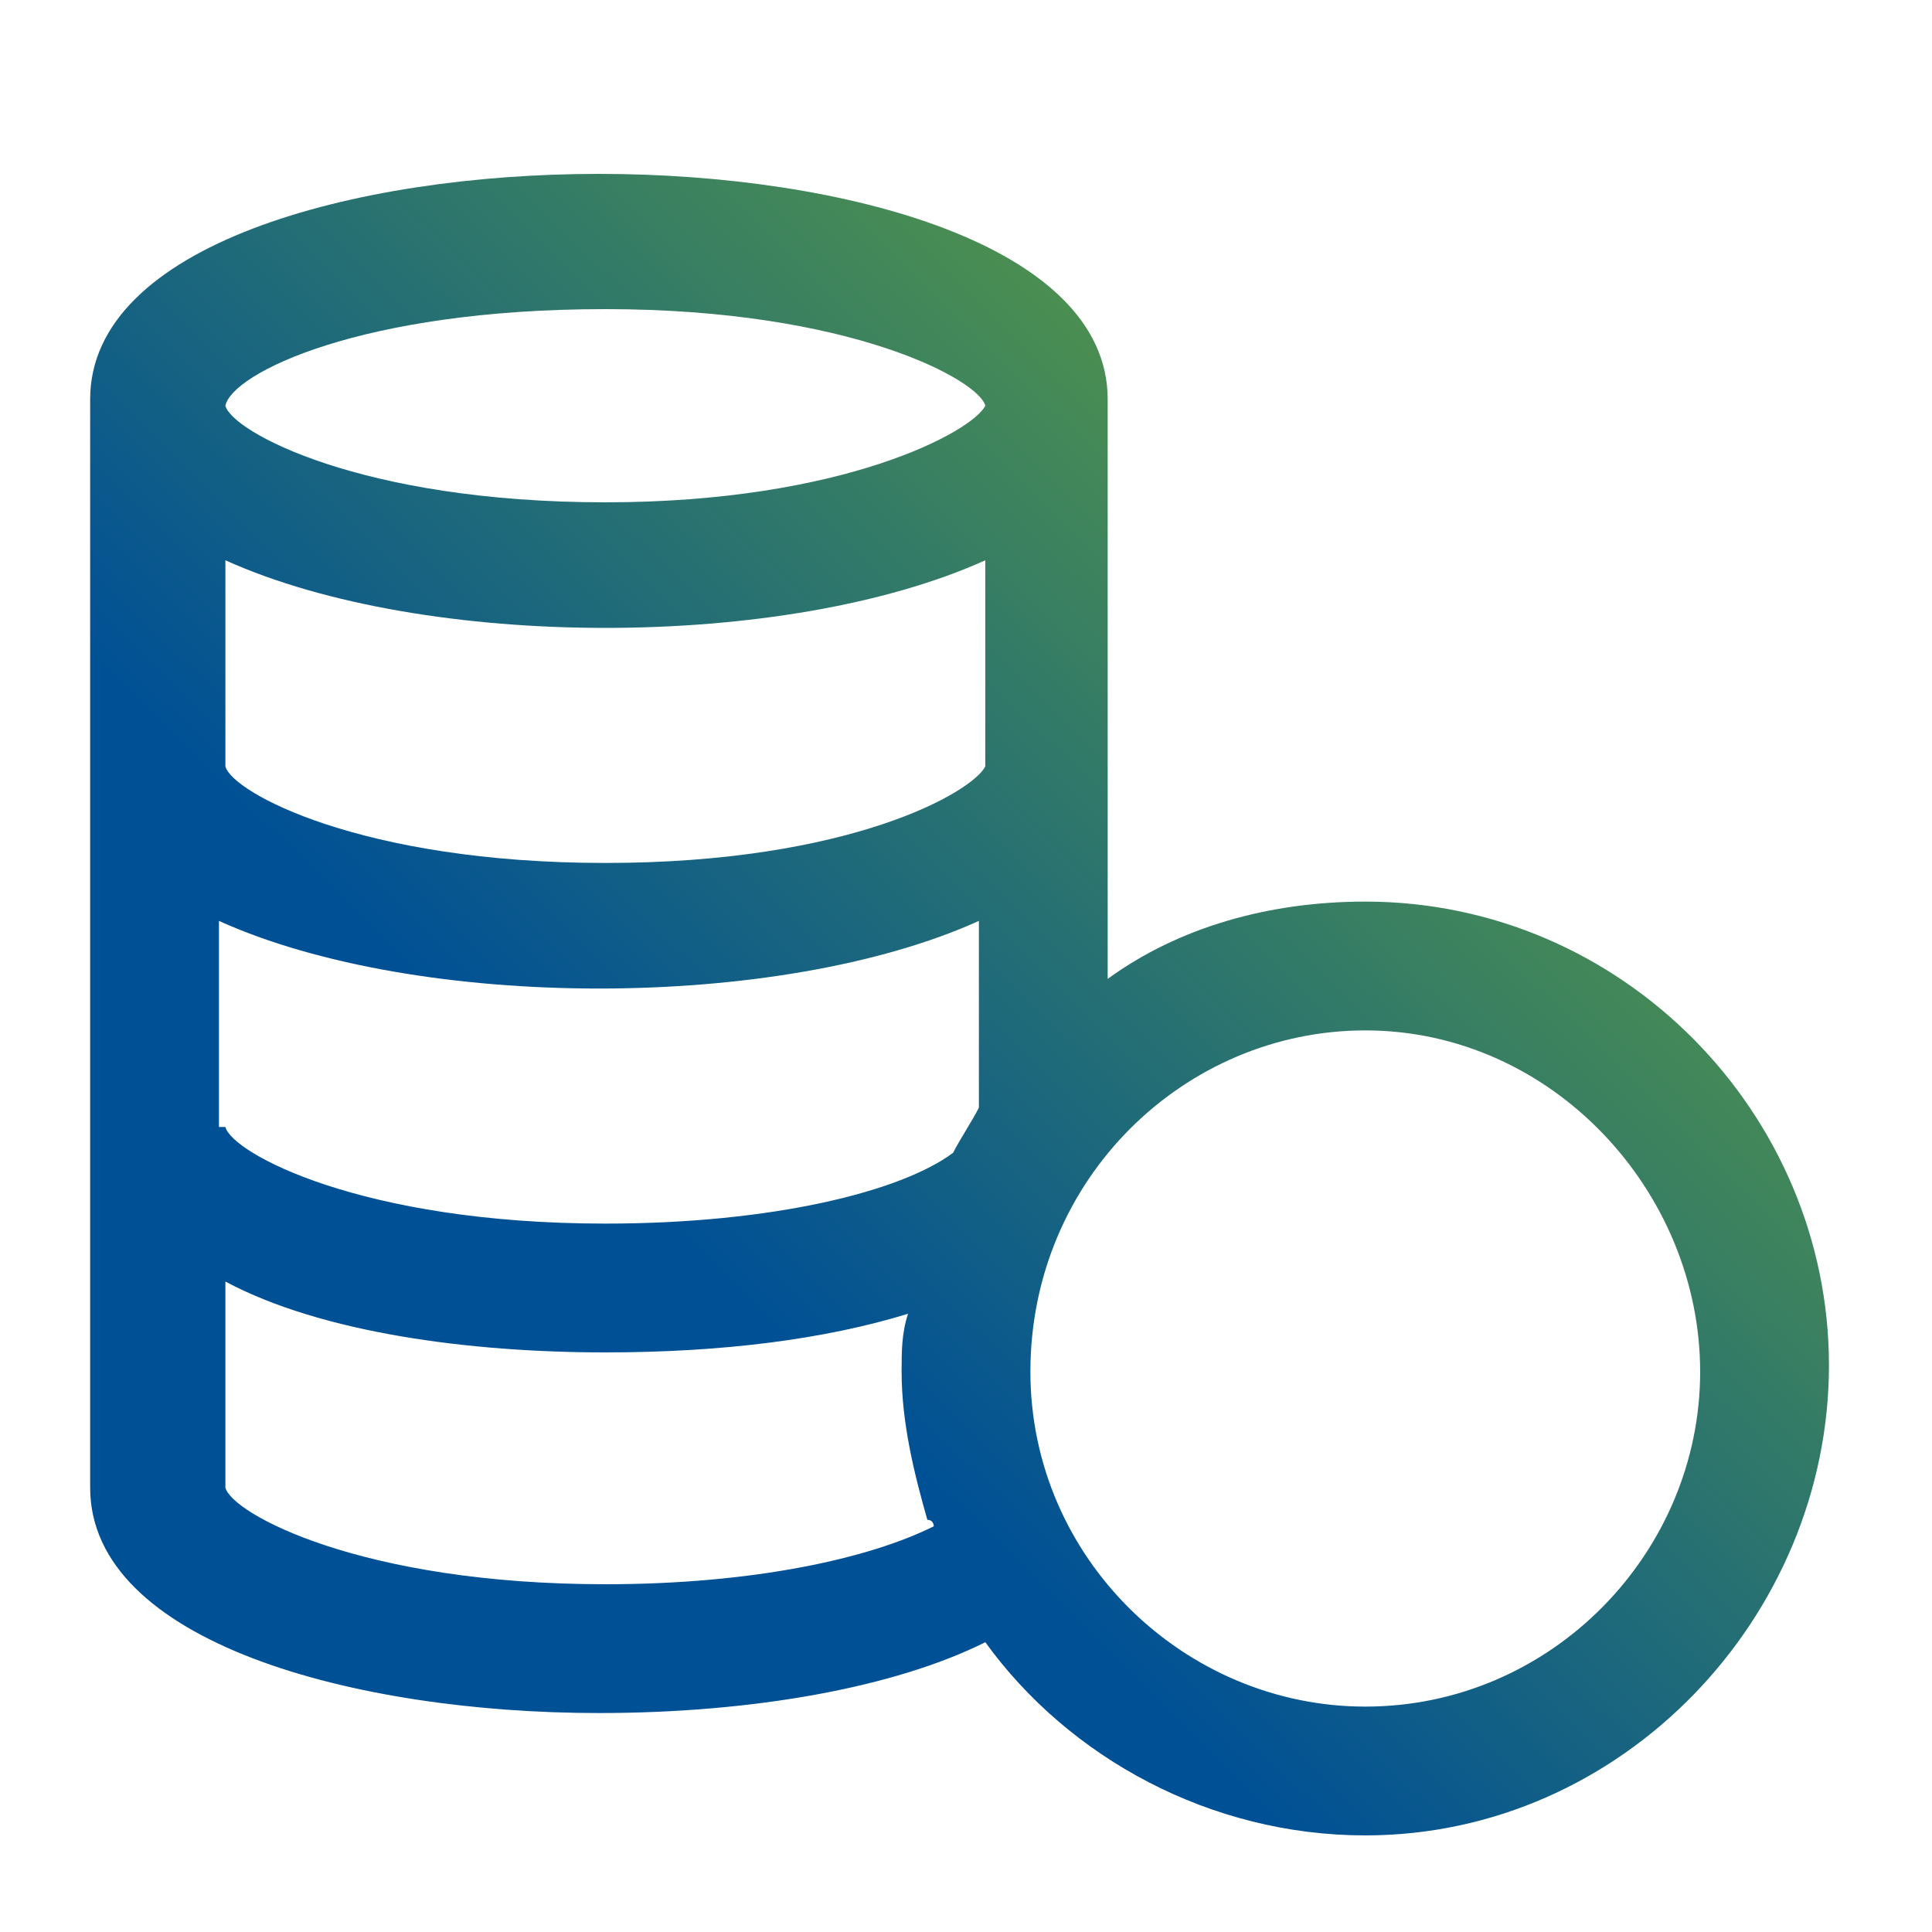 <svg version="1.1" id="Laag_1" xmlns="http://www.w3.org/2000/svg" x="0" y="0" viewBox="0 0 30 30" xml:space="preserve"><linearGradient id="SVGID_1_" gradientUnits="userSpaceOnUse" x1="2.514" y1="4.477" x2="27.076" y2="29.497" gradientTransform="matrix(1 0 0 -1 0 32)"><stop offset=".329" stop-color="#005096"/><stop offset="1" stop-color="#78b428"/></linearGradient><path d="M21.2 28.5c-2.4 0-4.6-1.2-5.9-3-1.4.7-3.6 1.1-6 1.1-3.8 0-7.9-1.1-7.9-3.5V6.2c0-2.4 4.1-3.5 7.9-3.5s7.9 1.1 7.9 3.5v9c1.1-.8 2.5-1.2 4-1.2 4 0 7.2 3.3 7.2 7.2s-3.2 7.3-7.2 7.3zM16 21.3c0 2.9 2.4 5.2 5.2 5.2 2.9 0 5.2-2.4 5.2-5.2S24.1 16 21.2 16c-2.8 0-5.2 2.3-5.2 5.3 0-.1 0-.1 0 0 0-.1 0-.1 0 0 0-.1 0-.1 0 0 0-.1 0-.1 0 0zM3.5 19.9v3.2c.1.4 2.1 1.5 5.9 1.5 2.3 0 4.1-.4 5.1-.9 0 0 0-.1-.1-.1-.2-.7-.4-1.5-.4-2.3 0-.3 0-.6.1-.9-1.3.4-2.9.6-4.7.6-2.1 0-4.4-.3-5.9-1.1zm0-2.4c.1.4 2.1 1.5 5.9 1.5 2.6 0 4.6-.5 5.4-1.1.1-.2.3-.5.4-.7v-2.9c-3.1 1.4-8.7 1.4-11.8 0v3.2zm0-5.6c.1.4 2.1 1.5 5.9 1.5 3.8 0 5.7-1.1 5.9-1.5V8.7c-3.1 1.4-8.7 1.4-11.8 0v3.2zm0-5.6c.1.4 2.1 1.5 5.9 1.5 3.7 0 5.7-1.1 5.9-1.5-.1-.4-2.1-1.5-5.9-1.5-3.8 0-5.8 1-5.9 1.5z" fill="url(#SVGID_1_)"/></svg>
